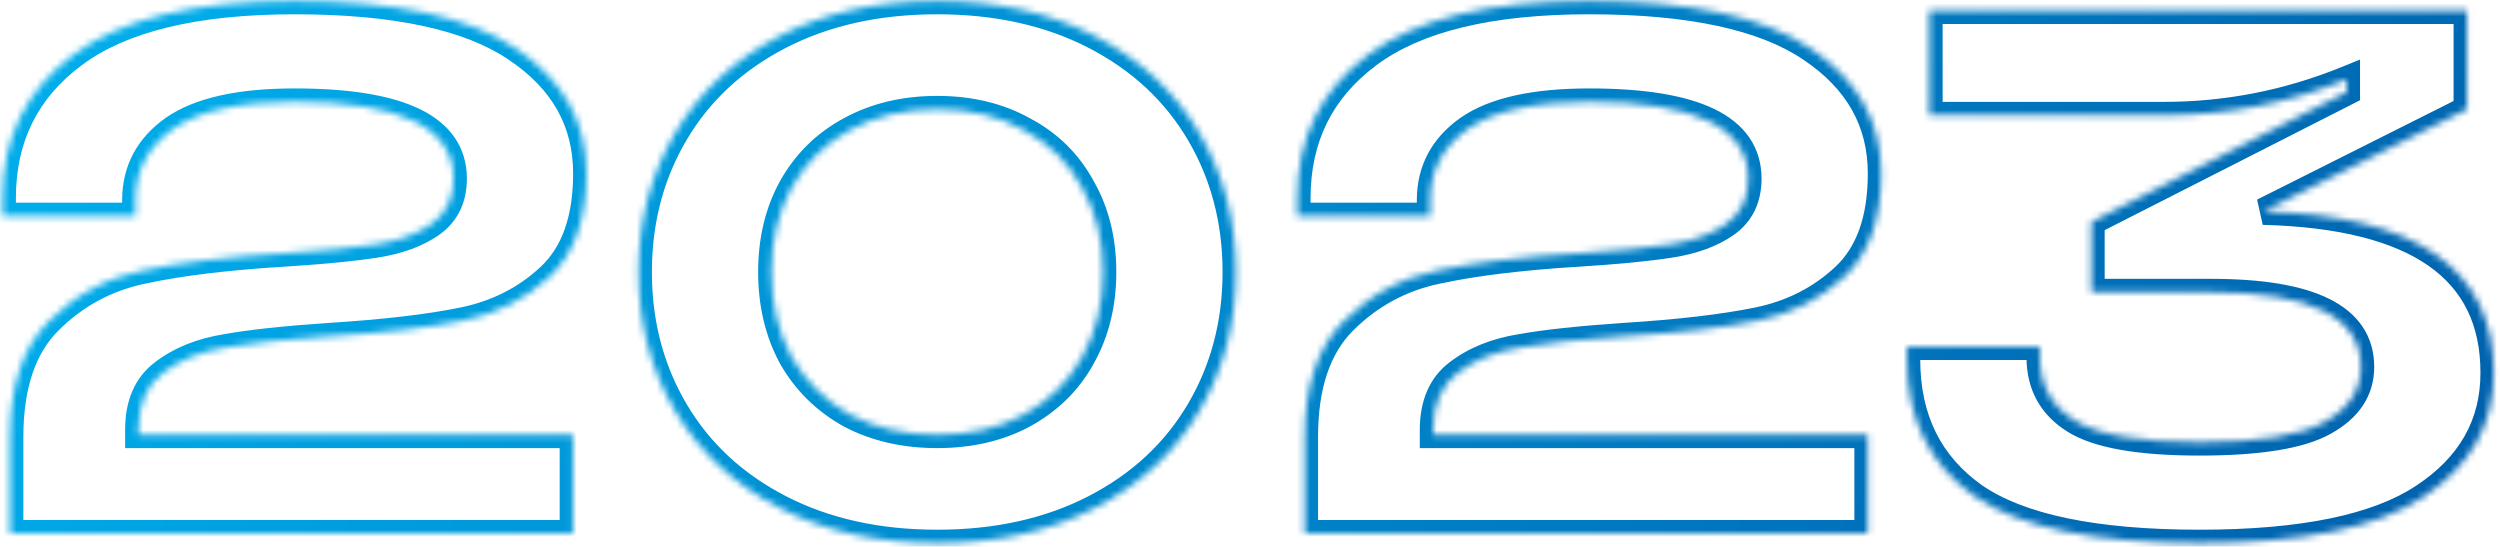 <?xml version="1.0" encoding="UTF-8"?> <svg xmlns="http://www.w3.org/2000/svg" width="375" height="82" viewBox="0 0 375 82" fill="none"><mask id="path-1-inside-1_592_11446" fill="white"><path d="M20.768 65.216H85.952V80H1.504V65.552C1.504 57.861 3.445 52.075 7.328 48.192C11.285 44.235 15.989 41.696 21.44 40.576C26.965 39.381 34.021 38.523 42.608 38C48.507 37.627 53.099 37.179 56.384 36.656C59.744 36.133 62.507 35.125 64.672 33.632C66.912 32.064 68.032 29.787 68.032 26.8C68.032 19.109 60.08 15.264 44.176 15.264C35.963 15.264 29.915 16.608 26.032 19.296C22.224 21.984 20.32 25.568 20.32 30.048V32.4H0.384V29.712C0.384 20.677 3.931 13.509 11.024 8.208C18.192 2.832 29.243 0.144 44.176 0.144C59.333 0.144 70.421 2.533 77.44 7.312C84.459 12.016 87.968 18.251 87.968 26.016C87.968 32.885 86.139 38.037 82.48 41.472C78.896 44.832 74.565 47.035 69.488 48.08C64.411 49.125 57.728 49.909 49.44 50.432C42.795 50.88 37.605 51.44 33.872 52.112C30.139 52.709 27.003 53.979 24.464 55.92C22 57.787 20.768 60.624 20.768 64.432V65.216ZM140.584 81.456C131.624 81.456 123.747 79.701 116.952 76.192C110.158 72.683 104.931 67.829 101.272 61.632C97.614 55.435 95.784 48.491 95.784 40.8C95.784 33.109 97.614 26.165 101.272 19.968C104.931 13.771 110.158 8.917 116.952 5.408C123.747 1.899 131.624 0.144 140.584 0.144C149.544 0.144 157.422 1.899 164.216 5.408C171.011 8.917 176.238 13.771 179.896 19.968C183.555 26.165 185.384 33.109 185.384 40.8C185.384 48.491 183.555 55.435 179.896 61.632C176.238 67.829 171.011 72.683 164.216 76.192C157.422 79.701 149.544 81.456 140.584 81.456ZM140.584 65.216C145.512 65.216 149.843 64.208 153.576 62.192C157.384 60.101 160.296 57.227 162.312 53.568C164.403 49.835 165.448 45.579 165.448 40.8C165.448 36.021 164.403 31.803 162.312 28.144C160.296 24.411 157.384 21.536 153.576 19.52C149.843 17.429 145.512 16.384 140.584 16.384C135.656 16.384 131.288 17.429 127.48 19.52C123.747 21.536 120.835 24.411 118.744 28.144C116.728 31.803 115.72 36.021 115.72 40.8C115.72 45.579 116.728 49.835 118.744 53.568C120.835 57.227 123.747 60.101 127.48 62.192C131.288 64.208 135.656 65.216 140.584 65.216ZM214.97 65.216H280.154V80H195.706V65.552C195.706 57.861 197.647 52.075 201.53 48.192C205.487 44.235 210.191 41.696 215.642 40.576C221.167 39.381 228.223 38.523 236.81 38C242.709 37.627 247.301 37.179 250.586 36.656C253.946 36.133 256.709 35.125 258.874 33.632C261.114 32.064 262.234 29.787 262.234 26.8C262.234 19.109 254.282 15.264 238.378 15.264C230.165 15.264 224.117 16.608 220.234 19.296C216.426 21.984 214.522 25.568 214.522 30.048V32.4H194.586V29.712C194.586 20.677 198.133 13.509 205.226 8.208C212.394 2.832 223.445 0.144 238.378 0.144C253.535 0.144 264.623 2.533 271.642 7.312C278.661 12.016 282.17 18.251 282.17 26.016C282.17 32.885 280.341 38.037 276.682 41.472C273.098 44.832 268.767 47.035 263.69 48.08C258.613 49.125 251.93 49.909 243.642 50.432C236.997 50.88 231.807 51.44 228.074 52.112C224.341 52.709 221.205 53.979 218.666 55.92C216.202 57.787 214.97 60.624 214.97 64.432V65.216ZM339.46 31.728C362.532 32.325 374.068 40.389 374.068 55.92C374.068 63.685 370.558 69.883 363.54 74.512C356.596 79.141 345.396 81.456 329.94 81.456C314.185 81.456 302.91 79.104 296.116 74.4C289.396 69.621 286.036 62.789 286.036 53.904V52H305.972V53.568C305.972 57.749 307.726 60.923 311.236 63.088C314.745 65.253 320.98 66.336 329.94 66.336C338.825 66.336 345.06 65.328 348.644 63.312C352.302 61.296 354.132 58.533 354.132 55.024C354.132 47.557 346.628 43.824 331.62 43.824H313.7V33.296L352.004 13.808V11.904C343.193 15.488 334.046 17.28 324.564 17.28H289.396V1.6H370.036V16.384L339.46 31.728Z"></path></mask><path d="M20.768 65.216H18.768V67.216H20.768V65.216ZM85.952 65.216H87.952V63.216H85.952V65.216ZM85.952 80V82H87.952V80H85.952ZM1.504 80H-0.496V82H1.504V80ZM21.44 40.576L21.843 42.535L21.853 42.533L21.863 42.531L21.44 40.576ZM42.608 38L42.73 39.996L42.734 39.996L42.608 38ZM56.384 36.656L56.077 34.68L56.07 34.681L56.384 36.656ZM64.672 33.632L65.808 35.279L65.819 35.27L64.672 33.632ZM26.032 19.296L24.894 17.652L24.886 17.657L24.879 17.662L26.032 19.296ZM20.32 32.4V34.4H22.32V32.4H20.32ZM0.384 32.4H-1.616V34.4H0.384V32.4ZM11.024 8.208L12.221 9.81L12.224 9.808L11.024 8.208ZM77.44 7.312L76.314 8.965L76.32 8.969L76.326 8.973L77.44 7.312ZM82.48 41.472L83.848 42.931L83.849 42.93L82.48 41.472ZM69.488 48.08L69.085 46.121L69.488 48.08ZM49.44 50.432L49.314 48.436L49.306 48.437L49.44 50.432ZM33.872 52.112L34.188 54.087L34.207 54.084L34.226 54.08L33.872 52.112ZM24.464 55.92L25.672 57.514L25.679 57.509L24.464 55.92ZM20.768 67.216H85.952V63.216H20.768V67.216ZM83.952 65.216V80H87.952V65.216H83.952ZM85.952 78H1.504V82H85.952V78ZM3.504 80V65.552H-0.496V80H3.504ZM3.504 65.552C3.504 58.176 5.364 52.985 8.742 49.606L5.914 46.778C1.527 51.164 -0.496 57.547 -0.496 65.552H3.504ZM8.742 49.606C12.425 45.924 16.777 43.576 21.843 42.535L21.038 38.617C15.201 39.816 10.146 42.545 5.914 46.778L8.742 49.606ZM21.863 42.531C27.252 41.366 34.198 40.516 42.73 39.996L42.486 36.004C33.845 36.53 26.679 37.397 21.017 38.621L21.863 42.531ZM42.734 39.996C48.656 39.621 53.321 39.169 56.698 38.631L56.07 34.681C52.877 35.189 48.358 35.632 42.482 36.004L42.734 39.996ZM56.691 38.632C60.265 38.076 63.333 36.985 65.808 35.278L63.536 31.986C61.68 33.266 59.223 34.19 56.077 34.68L56.691 38.632ZM65.819 35.27C68.649 33.289 70.032 30.369 70.032 26.8H66.032C66.032 29.205 65.175 30.838 63.525 31.994L65.819 35.27ZM70.032 26.8C70.032 24.513 69.434 22.426 68.188 20.618C66.952 18.825 65.159 17.421 62.939 16.348C58.553 14.227 52.225 13.264 44.176 13.264V17.264C52.031 17.264 57.631 18.224 61.197 19.948C62.953 20.798 64.142 21.797 64.894 22.888C65.636 23.964 66.032 25.241 66.032 26.8H70.032ZM44.176 13.264C35.822 13.264 29.278 14.617 24.894 17.652L27.17 20.94C30.552 18.599 36.103 17.264 44.176 17.264V13.264ZM24.879 17.662C20.565 20.707 18.32 24.888 18.32 30.048H22.32C22.32 26.248 23.883 23.261 27.185 20.93L24.879 17.662ZM18.32 30.048V32.4H22.32V30.048H18.32ZM20.32 30.4H0.384V34.4H20.32V30.4ZM2.384 32.4V29.712H-1.616V32.4H2.384ZM2.384 29.712C2.384 21.293 5.645 14.725 12.221 9.81L9.827 6.606C2.216 12.294 -1.616 20.062 -1.616 29.712H2.384ZM12.224 9.808C18.882 4.814 29.413 2.144 44.176 2.144V-1.856C29.073 -1.856 17.502 0.85 9.824 6.608L12.224 9.808ZM44.176 2.144C59.207 2.144 69.799 4.529 76.314 8.965L78.566 5.659C71.043 0.537 59.459 -1.856 44.176 -1.856V2.144ZM76.326 8.973C82.849 13.345 85.968 18.984 85.968 26.016H89.968C89.968 17.517 86.069 10.687 78.553 5.651L76.326 8.973ZM85.968 26.016C85.968 32.544 84.236 37.081 81.111 40.014L83.849 42.93C88.042 38.994 89.968 33.227 89.968 26.016H85.968ZM81.112 40.013C77.812 43.106 73.821 45.146 69.085 46.121L69.891 50.039C75.309 48.923 79.98 46.558 83.848 42.931L81.112 40.013ZM69.085 46.121C64.136 47.14 57.557 47.916 49.314 48.436L49.566 52.428C57.899 51.903 64.685 51.111 69.891 50.039L69.085 46.121ZM49.306 48.437C42.633 48.886 37.358 49.452 33.518 50.144L34.226 54.08C37.852 53.428 42.957 52.874 49.575 52.428L49.306 48.437ZM33.556 50.137C29.555 50.777 26.095 52.155 23.249 54.331L25.679 57.509C27.91 55.802 30.722 54.642 34.188 54.087L33.556 50.137ZM23.256 54.326C20.177 56.658 18.768 60.159 18.768 64.432H22.768C22.768 61.089 23.823 58.915 25.672 57.514L23.256 54.326ZM18.768 64.432V65.216H22.768V64.432H18.768ZM116.952 76.192L117.87 74.415L117.87 74.415L116.952 76.192ZM101.272 61.632L99.55 62.649L99.55 62.649L101.272 61.632ZM101.272 19.968L99.55 18.951L99.55 18.951L101.272 19.968ZM116.952 5.408L117.87 7.185L117.87 7.185L116.952 5.408ZM164.216 5.408L163.299 7.185L163.299 7.185L164.216 5.408ZM179.896 19.968L181.619 18.951L181.619 18.951L179.896 19.968ZM179.896 61.632L181.619 62.649L181.619 62.649L179.896 61.632ZM164.216 76.192L163.299 74.415L163.299 74.415L164.216 76.192ZM153.576 62.192L154.527 63.952L154.539 63.945L153.576 62.192ZM162.312 53.568L160.567 52.591L160.561 52.603L162.312 53.568ZM162.312 28.144L160.553 29.094L160.564 29.115L160.576 29.136L162.312 28.144ZM153.576 19.52L152.599 21.265L152.62 21.276L152.641 21.288L153.576 19.52ZM127.48 19.52L128.431 21.28L128.443 21.273L127.48 19.52ZM118.744 28.144L116.999 27.167L116.993 27.179L118.744 28.144ZM118.744 53.568L116.985 54.518L116.996 54.539L117.008 54.56L118.744 53.568ZM127.48 62.192L126.503 63.937L126.524 63.949L126.545 63.96L127.48 62.192ZM140.584 79.456C131.889 79.456 124.336 77.755 117.87 74.415L116.035 77.969C123.158 81.648 131.36 83.456 140.584 83.456V79.456ZM117.87 74.415C111.388 71.067 106.45 66.468 102.995 60.615L99.55 62.649C103.412 69.191 108.927 74.298 116.035 77.969L117.87 74.415ZM102.995 60.615C99.53 54.747 97.784 48.158 97.784 40.8H93.784C93.784 48.823 95.697 56.122 99.55 62.649L102.995 60.615ZM97.784 40.8C97.784 33.441 99.53 26.853 102.995 20.985L99.55 18.951C95.697 25.478 93.784 32.777 93.784 40.8H97.784ZM102.995 20.985C106.45 15.132 111.388 10.533 117.87 7.185L116.035 3.631C108.927 7.302 103.412 12.409 99.55 18.951L102.995 20.985ZM117.87 7.185C124.336 3.845 131.889 2.144 140.584 2.144V-1.856C131.36 -1.856 123.158 -0.048 116.035 3.631L117.87 7.185ZM140.584 2.144C149.28 2.144 156.833 3.845 163.299 7.185L165.134 3.631C158.011 -0.048 149.809 -1.856 140.584 -1.856V2.144ZM163.299 7.185C169.781 10.533 174.719 15.132 178.174 20.985L181.619 18.951C177.757 12.409 172.241 7.302 165.134 3.631L163.299 7.185ZM178.174 20.985C181.638 26.853 183.384 33.441 183.384 40.8H187.384C187.384 32.777 185.472 25.478 181.619 18.951L178.174 20.985ZM183.384 40.8C183.384 48.158 181.638 54.747 178.174 60.615L181.619 62.649C185.472 56.122 187.384 48.823 187.384 40.8H183.384ZM178.174 60.615C174.719 66.468 169.781 71.067 163.299 74.415L165.134 77.969C172.241 74.298 177.757 69.191 181.619 62.649L178.174 60.615ZM163.299 74.415C156.833 77.755 149.28 79.456 140.584 79.456V83.456C149.809 83.456 158.011 81.648 165.134 77.969L163.299 74.415ZM140.584 67.216C145.79 67.216 150.457 66.149 154.527 63.952L152.626 60.432C149.229 62.267 145.234 63.216 140.584 63.216V67.216ZM154.539 63.945C158.665 61.68 161.857 58.538 164.064 54.533L160.561 52.603C158.735 55.916 156.103 58.523 152.614 60.439L154.539 63.945ZM164.057 54.545C166.334 50.48 167.448 45.88 167.448 40.8H163.448C163.448 45.277 162.472 49.19 160.567 52.591L164.057 54.545ZM167.448 40.8C167.448 35.721 166.334 31.151 164.049 27.152L160.576 29.136C162.472 32.454 163.448 36.322 163.448 40.8H167.448ZM164.072 27.194C161.865 23.107 158.664 19.95 154.512 17.752L152.641 21.288C156.105 23.122 158.728 25.715 160.553 29.094L164.072 27.194ZM154.554 17.775C150.479 15.493 145.802 14.384 140.584 14.384V18.384C145.223 18.384 149.207 19.365 152.599 21.265L154.554 17.775ZM140.584 14.384C135.366 14.384 130.659 15.493 126.518 17.767L128.443 21.273C131.918 19.365 135.947 18.384 140.584 18.384V14.384ZM126.53 17.76C122.46 19.958 119.274 23.105 116.999 27.167L120.489 29.121C122.396 25.716 125.034 23.114 128.431 21.28L126.53 17.76ZM116.993 27.179C114.792 31.173 113.72 35.733 113.72 40.8H117.72C117.72 36.31 118.665 32.432 120.496 29.109L116.993 27.179ZM113.72 40.8C113.72 45.868 114.792 50.458 116.985 54.518L120.504 52.618C118.665 49.212 117.72 45.289 117.72 40.8H113.72ZM117.008 54.56C119.282 58.539 122.458 61.672 126.503 63.937L128.458 60.447C125.036 58.531 122.389 55.914 120.481 52.576L117.008 54.56ZM126.545 63.96C130.68 66.149 135.377 67.216 140.584 67.216V63.216C135.935 63.216 131.897 62.267 128.416 60.424L126.545 63.96ZM214.97 65.216H212.97V67.216H214.97V65.216ZM280.154 65.216H282.154V63.216H280.154V65.216ZM280.154 80V82H282.154V80H280.154ZM195.706 80H193.706V82H195.706V80ZM215.642 40.576L216.044 42.535L216.054 42.533L216.065 42.531L215.642 40.576ZM236.81 38L236.931 39.996L236.936 39.996L236.81 38ZM250.586 36.656L250.278 34.68L250.272 34.681L250.586 36.656ZM258.874 33.632L260.009 35.279L260.021 35.27L258.874 33.632ZM220.234 19.296L219.095 17.652L219.088 17.657L219.081 17.662L220.234 19.296ZM214.522 32.4V34.4H216.522V32.4H214.522ZM194.586 32.4H192.586V34.4H194.586V32.4ZM205.226 8.208L206.423 9.81L206.426 9.808L205.226 8.208ZM271.642 7.312L270.516 8.965L270.522 8.969L270.528 8.973L271.642 7.312ZM276.682 41.472L278.05 42.931L278.051 42.93L276.682 41.472ZM263.69 48.08L263.287 46.121L263.69 48.08ZM243.642 50.432L243.516 48.436L243.507 48.437L243.642 50.432ZM228.074 52.112L228.39 54.087L228.409 54.084L228.428 54.08L228.074 52.112ZM218.666 55.92L219.874 57.514L219.881 57.509L218.666 55.92ZM214.97 67.216H280.154V63.216H214.97V67.216ZM278.154 65.216V80H282.154V65.216H278.154ZM280.154 78H195.706V82H280.154V78ZM197.706 80V65.552H193.706V80H197.706ZM197.706 65.552C197.706 58.176 199.566 52.985 202.944 49.606L200.116 46.778C195.729 51.164 193.706 57.547 193.706 65.552H197.706ZM202.944 49.606C206.626 45.924 210.979 43.576 216.044 42.535L215.239 38.617C209.403 39.816 204.348 42.545 200.116 46.778L202.944 49.606ZM216.065 42.531C221.454 41.366 228.4 40.516 236.931 39.996L236.688 36.004C228.047 36.53 220.881 37.397 215.219 38.621L216.065 42.531ZM236.936 39.996C242.858 39.621 247.522 39.169 250.9 38.631L250.272 34.681C247.079 35.189 242.559 35.632 236.684 36.004L236.936 39.996ZM250.893 38.632C254.467 38.076 257.535 36.985 260.009 35.278L257.738 31.986C255.882 33.266 253.425 34.19 250.278 34.68L250.893 38.632ZM260.021 35.27C262.851 33.289 264.234 30.369 264.234 26.8H260.234C260.234 29.205 259.377 30.838 257.727 31.994L260.021 35.27ZM264.234 26.8C264.234 24.513 263.636 22.426 262.39 20.618C261.154 18.825 259.36 17.421 257.141 16.348C252.755 14.227 246.427 13.264 238.378 13.264V17.264C246.233 17.264 251.833 18.224 255.399 19.948C257.155 20.798 258.344 21.797 259.096 22.888C259.838 23.964 260.234 25.241 260.234 26.8H264.234ZM238.378 13.264C230.024 13.264 223.48 14.617 219.095 17.652L221.372 20.94C224.754 18.599 230.305 17.264 238.378 17.264V13.264ZM219.081 17.662C214.767 20.707 212.522 24.888 212.522 30.048H216.522C216.522 26.248 218.085 23.261 221.387 20.93L219.081 17.662ZM212.522 30.048V32.4H216.522V30.048H212.522ZM214.522 30.4H194.586V34.4H214.522V30.4ZM196.586 32.4V29.712H192.586V32.4H196.586ZM196.586 29.712C196.586 21.293 199.847 14.725 206.423 9.81L204.029 6.606C196.418 12.294 192.586 20.062 192.586 29.712H196.586ZM206.426 9.808C213.084 4.814 223.615 2.144 238.378 2.144V-1.856C223.274 -1.856 211.704 0.85 204.026 6.608L206.426 9.808ZM238.378 2.144C253.409 2.144 264.001 4.529 270.516 8.965L272.767 5.659C265.245 0.537 253.661 -1.856 238.378 -1.856V2.144ZM270.528 8.973C277.051 13.345 280.17 18.984 280.17 26.016H284.17C284.17 17.517 280.27 10.687 272.755 5.651L270.528 8.973ZM280.17 26.016C280.17 32.544 278.438 37.081 275.313 40.014L278.051 42.93C282.243 38.994 284.17 33.227 284.17 26.016H280.17ZM275.314 40.013C272.014 43.106 268.023 45.146 263.287 46.121L264.093 50.039C269.511 48.923 274.181 46.558 278.05 42.931L275.314 40.013ZM263.287 46.121C258.338 47.14 251.759 47.916 243.516 48.436L243.768 52.428C252.101 51.903 258.887 51.111 264.093 50.039L263.287 46.121ZM243.507 48.437C236.834 48.886 231.56 49.452 227.72 50.144L228.428 54.08C232.054 53.428 237.159 52.874 243.776 52.428L243.507 48.437ZM227.758 50.137C223.757 50.777 220.297 52.155 217.451 54.331L219.881 57.509C222.112 55.802 224.924 54.642 228.39 54.087L227.758 50.137ZM217.458 54.326C214.379 56.658 212.97 60.159 212.97 64.432H216.97C216.97 61.089 218.025 58.915 219.874 57.514L217.458 54.326ZM212.97 64.432V65.216H216.97V64.432H212.97ZM339.46 31.728L338.563 29.941L339.408 33.727L339.46 31.728ZM363.54 74.512L362.438 72.842L362.43 72.848L363.54 74.512ZM296.116 74.4L294.957 76.03L294.967 76.037L294.977 76.044L296.116 74.4ZM286.036 52V50H284.036V52H286.036ZM305.972 52H307.972V50H305.972V52ZM311.236 63.088L310.185 64.79L310.185 64.79L311.236 63.088ZM348.644 63.312L347.678 61.56L347.671 61.565L347.663 61.569L348.644 63.312ZM313.7 43.824H311.7V45.824H313.7V43.824ZM313.7 33.296L312.793 31.513L311.7 32.07V33.296H313.7ZM352.004 13.808L352.911 15.591L354.004 15.034V13.808H352.004ZM352.004 11.904H354.004V8.931L351.25 10.051L352.004 11.904ZM289.396 17.28H287.396V19.28H289.396V17.28ZM289.396 1.6V-0.4H287.396V1.6H289.396ZM370.036 1.6H372.036V-0.4H370.036V1.6ZM370.036 16.384L370.933 18.172L372.036 17.618V16.384H370.036ZM339.408 33.727C350.779 34.022 358.969 36.158 364.27 39.863C369.441 43.478 372.068 48.729 372.068 55.92H376.068C376.068 47.581 372.926 41.034 366.561 36.585C360.326 32.226 351.213 30.032 339.511 29.729L339.408 33.727ZM372.068 55.92C372.068 62.95 368.951 68.547 362.438 72.843L364.641 76.181C372.165 71.219 376.068 64.421 376.068 55.92H372.068ZM362.43 72.848C355.992 77.14 345.289 79.456 329.94 79.456V83.456C345.502 83.456 357.199 81.143 364.649 76.176L362.43 72.848ZM329.94 79.456C314.279 79.456 303.526 77.098 297.254 72.756L294.977 76.044C302.294 81.11 314.091 83.456 329.94 83.456V79.456ZM297.275 72.77C291.128 68.4 288.036 62.201 288.036 53.904H284.036C284.036 63.378 287.663 70.843 294.957 76.03L297.275 72.77ZM288.036 53.904V52H284.036V53.904H288.036ZM286.036 54H305.972V50H286.036V54ZM303.972 52V53.568H307.972V52H303.972ZM303.972 53.568C303.972 58.431 306.076 62.254 310.185 64.79L312.286 61.386C309.377 59.591 307.972 57.068 307.972 53.568H303.972ZM310.185 64.79C314.211 67.274 320.951 68.336 329.94 68.336V64.336C321.008 64.336 315.279 63.233 312.286 61.386L310.185 64.79ZM329.94 68.336C338.856 68.336 345.553 67.345 349.624 65.055L347.663 61.569C344.566 63.311 338.794 64.336 329.94 64.336V68.336ZM349.609 65.064C353.761 62.776 356.132 59.414 356.132 55.024H352.132C352.132 57.653 350.844 59.816 347.678 61.56L349.609 65.064ZM356.132 55.024C356.132 52.805 355.568 50.775 354.386 49.011C353.213 47.259 351.507 45.884 349.395 44.833C345.226 42.759 339.225 41.824 331.62 41.824V45.824C339.022 45.824 344.277 46.755 347.613 48.415C349.252 49.23 350.361 50.189 351.063 51.237C351.757 52.273 352.132 53.509 352.132 55.024H356.132ZM331.62 41.824H313.7V45.824H331.62V41.824ZM315.7 43.824V33.296H311.7V43.824H315.7ZM314.607 35.079L352.911 15.591L351.097 12.025L312.793 31.513L314.607 35.079ZM354.004 13.808V11.904H350.004V13.808H354.004ZM351.25 10.051C342.678 13.538 333.787 15.28 324.564 15.28V19.28C334.305 19.28 343.708 17.438 352.757 13.757L351.25 10.051ZM324.564 15.28H289.396V19.28H324.564V15.28ZM291.396 17.28V1.6H287.396V17.28H291.396ZM289.396 3.6H370.036V-0.4H289.396V3.6ZM368.036 1.6V16.384H372.036V1.6H368.036ZM369.139 14.597L338.563 29.941L340.357 33.516L370.933 18.172L369.139 14.597Z" fill="url(#paint0_linear_592_11446)" mask="url(#path-1-inside-1_592_11446)"></path><defs><linearGradient id="paint0_linear_592_11446" x1="25.893" y1="-3.785" x2="336.919" y2="182.629" gradientUnits="userSpaceOnUse"><stop stop-color="#00ACEA"></stop><stop offset="1" stop-color="#005BA8"></stop></linearGradient></defs></svg> 